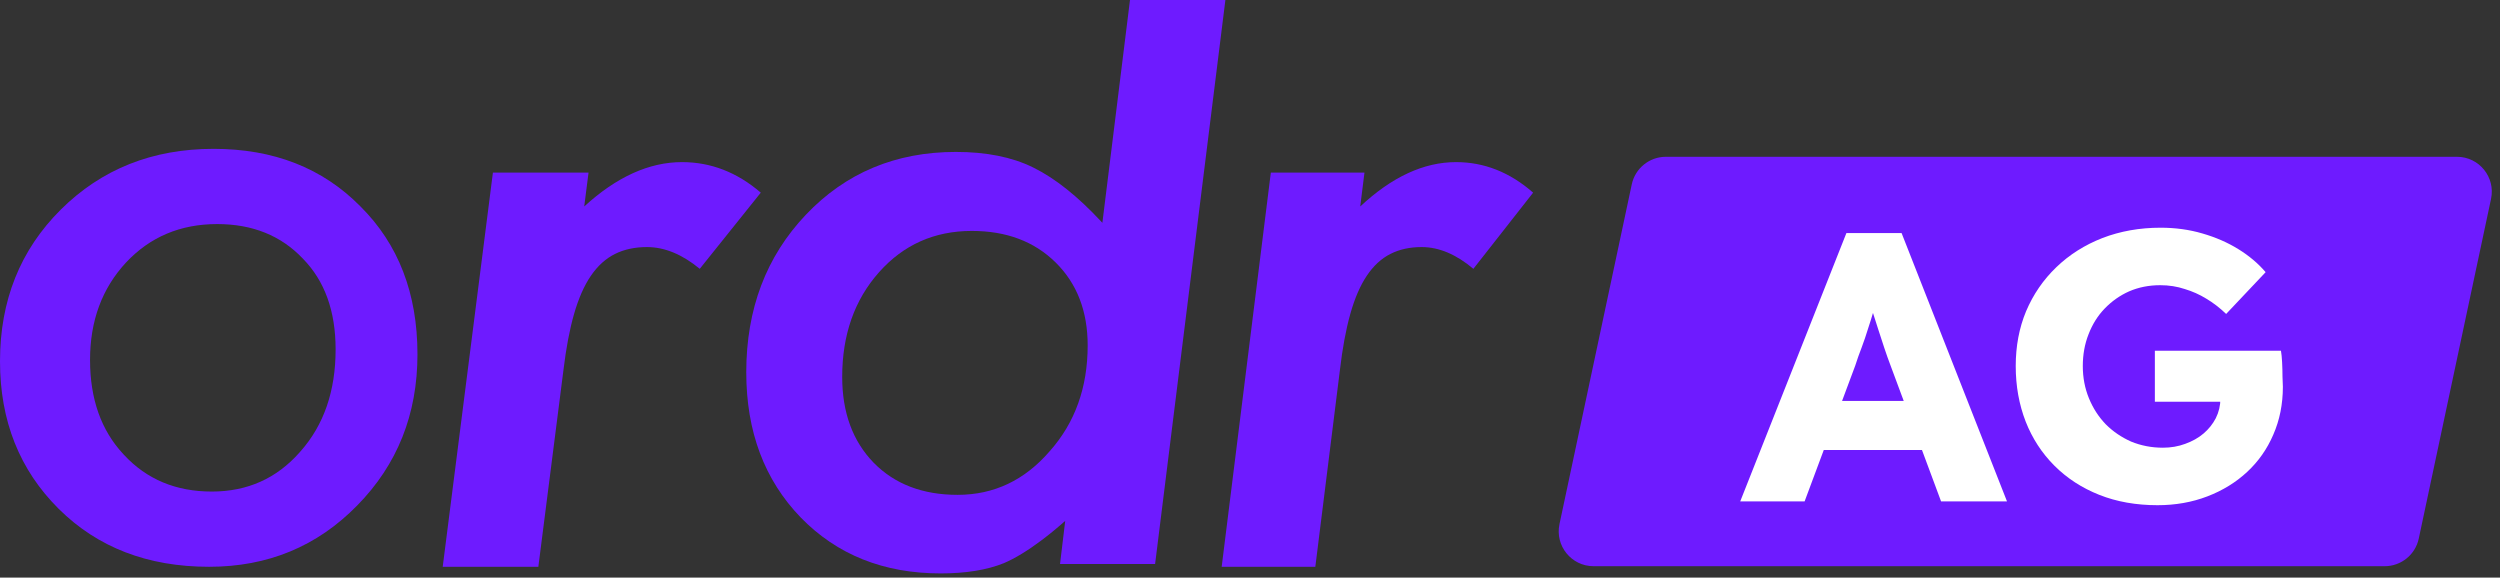 <svg width="580" height="134" viewBox="0 0 580 134" fill="none" xmlns="http://www.w3.org/2000/svg">
<rect x="0" y="0" width="580" height="134" fill="#333333" stroke="none"/>
<path d="M378.568 42.778C379.362 39.045 382.659 36.376 386.475 36.376H570.015C575.157 36.376 578.992 41.113 577.922 46.142L561.153 124.957C560.359 128.69 557.062 131.359 553.246 131.359H369.706C364.564 131.359 360.729 126.622 361.799 121.593L378.568 42.778Z" fill="#6E1BFF"/>
<path fill-rule="evenodd" clip-rule="evenodd" d="M83.603 47.872C74.832 38.978 63.48 34.531 49.546 34.531C35.363 34.531 23.544 39.236 14.089 48.645C4.696 57.99 0 69.72 0 83.834C0 97.626 4.541 109.034 13.623 118.056C22.642 127.015 34.275 131.494 48.52 131.494C62.142 131.494 73.588 126.757 82.856 117.283C92.187 107.809 96.852 96.112 96.852 82.191C96.852 68.076 92.436 56.637 83.603 47.872ZM29.248 60.891C34.821 54.953 41.866 51.984 50.385 51.984C58.583 51.984 65.212 54.66 70.272 60.011C75.332 65.166 77.862 72.18 77.862 81.055C77.862 90.712 75.14 98.608 69.695 104.742L69.534 104.927C64.178 111.003 57.379 114.041 49.136 114.041C40.809 114.041 34.02 111.202 28.768 105.525L28.611 105.358C23.463 99.832 20.89 92.546 20.89 83.502C20.89 74.432 23.676 66.895 29.248 60.891Z" fill="#6E1BFF"/>
<path d="M124.897 131.495L130.72 85.863C131.322 80.814 132.142 76.478 133.18 72.853C134.217 69.228 135.522 66.267 137.095 63.969C138.668 61.672 140.525 59.989 142.667 58.921C144.809 57.853 147.286 57.319 150.097 57.319C154.18 57.319 158.262 59.002 162.345 62.367V62.367L176.501 44.697C171.013 39.972 164.922 37.61 158.229 37.61C150.599 37.61 143.035 41.04 135.539 47.901V47.901L136.543 40.037H114.355L102.709 131.495H124.897Z" fill="#6E1BFF"/>
<path fill-rule="evenodd" clip-rule="evenodd" d="M267.983 130.854L284.291 -1.52588e-05H262.157L255.75 51.694L255.523 51.447C250.057 45.566 244.819 41.388 239.808 38.913L239.599 38.809C234.757 36.434 228.811 35.247 221.761 35.247C207.791 35.247 196.194 40.102 186.969 49.811C177.745 59.52 173.133 71.707 173.133 86.37C173.133 100.108 177.344 111.337 185.766 120.055C194.188 128.708 205.017 133.034 218.252 133.034C224.067 133.034 228.947 132.241 232.89 130.656C235.489 129.543 238.396 127.779 241.611 125.364L242.033 125.045C242.455 124.722 242.884 124.389 243.317 124.044L243.752 123.696L244.191 123.34L244.633 122.977L245.079 122.606L245.528 122.229L245.981 121.843L246.208 121.648L246.666 121.251C246.82 121.118 246.973 120.984 247.128 120.848L245.925 130.854H267.983ZM203.912 63.186C209.594 56.779 216.78 53.575 225.469 53.575C233.49 53.575 239.974 56.019 244.92 60.907C249.867 65.795 252.34 72.201 252.34 80.127C252.34 89.903 249.399 98.093 243.517 104.698C237.701 111.435 230.583 114.804 222.161 114.804C214.073 114.804 207.589 112.327 202.709 107.373C197.83 102.353 195.39 95.715 195.39 87.459C195.39 77.683 198.231 69.592 203.912 63.186Z" fill="#6E1BFF"/>
<path d="M305.155 131.495L310.857 85.863C311.446 80.814 312.249 76.478 313.265 72.853C314.281 69.228 315.559 66.267 317.099 63.969C318.639 61.672 320.458 59.989 322.555 58.921C324.652 57.853 327.077 57.319 329.83 57.319C333.827 57.319 337.825 59.002 341.823 62.367V62.367L355.684 44.697C350.31 39.972 344.346 37.61 337.792 37.61C330.321 37.61 322.915 41.04 315.575 47.901V47.901L316.558 40.037H294.833L283.429 131.495H305.155Z" fill="#6E1BFF"/>
<path d="M403.733 116.317L428.364 54.073H441.168L465.621 116.317H450.327L438.59 84.751C438.115 83.506 437.641 82.172 437.167 80.749C436.693 79.326 436.218 77.874 435.744 76.392C435.27 74.851 434.796 73.369 434.321 71.946C433.906 70.464 433.551 69.101 433.254 67.856L435.922 67.767C435.566 69.249 435.151 70.701 434.677 72.124C434.262 73.547 433.817 74.969 433.343 76.392C432.928 77.756 432.454 79.149 431.921 80.571C431.387 81.935 430.883 83.358 430.409 84.84L418.671 116.317H403.733ZM415.47 104.402L420.183 93.02H448.815L453.439 104.402H415.47Z" fill="white"/>
<path d="M500.549 117.206C495.57 117.206 491.064 116.406 487.033 114.806C483.002 113.205 479.535 110.952 476.63 108.048C473.725 105.143 471.502 101.734 469.961 97.822C468.42 93.85 467.649 89.552 467.649 84.928C467.649 80.305 468.449 76.066 470.05 72.213C471.71 68.3 474.051 64.892 477.074 61.987C480.098 59.082 483.654 56.83 487.745 55.229C491.894 53.629 496.4 52.828 501.261 52.828C504.699 52.828 507.93 53.273 510.953 54.162C514.035 55.051 516.822 56.267 519.311 57.808C521.801 59.349 523.906 61.127 525.625 63.143L516.466 72.835C514.984 71.413 513.443 70.227 511.842 69.278C510.301 68.33 508.641 67.589 506.863 67.055C505.084 66.463 503.187 66.166 501.172 66.166C498.563 66.166 496.163 66.641 493.969 67.589C491.835 68.537 489.938 69.871 488.278 71.59C486.678 73.25 485.433 75.236 484.544 77.548C483.655 79.801 483.21 82.261 483.21 84.928C483.21 87.596 483.684 90.086 484.633 92.398C485.581 94.71 486.885 96.725 488.545 98.444C490.205 100.104 492.161 101.438 494.414 102.446C496.726 103.394 499.186 103.868 501.794 103.868C503.632 103.868 505.351 103.572 506.952 102.979C508.611 102.386 510.034 101.586 511.22 100.578C512.405 99.571 513.354 98.385 514.065 97.022C514.776 95.599 515.132 94.087 515.132 92.487V90.175L517.088 93.198H499.927V81.372H529.181C529.3 82.024 529.389 82.913 529.448 84.039C529.508 85.165 529.537 86.262 529.537 87.329C529.596 88.396 529.626 89.197 529.626 89.73C529.626 93.761 528.885 97.466 527.403 100.845C525.98 104.165 523.965 107.04 521.357 109.47C518.748 111.901 515.666 113.798 512.109 115.161C508.552 116.525 504.699 117.206 500.549 117.206Z" fill="white"/>
</svg>
